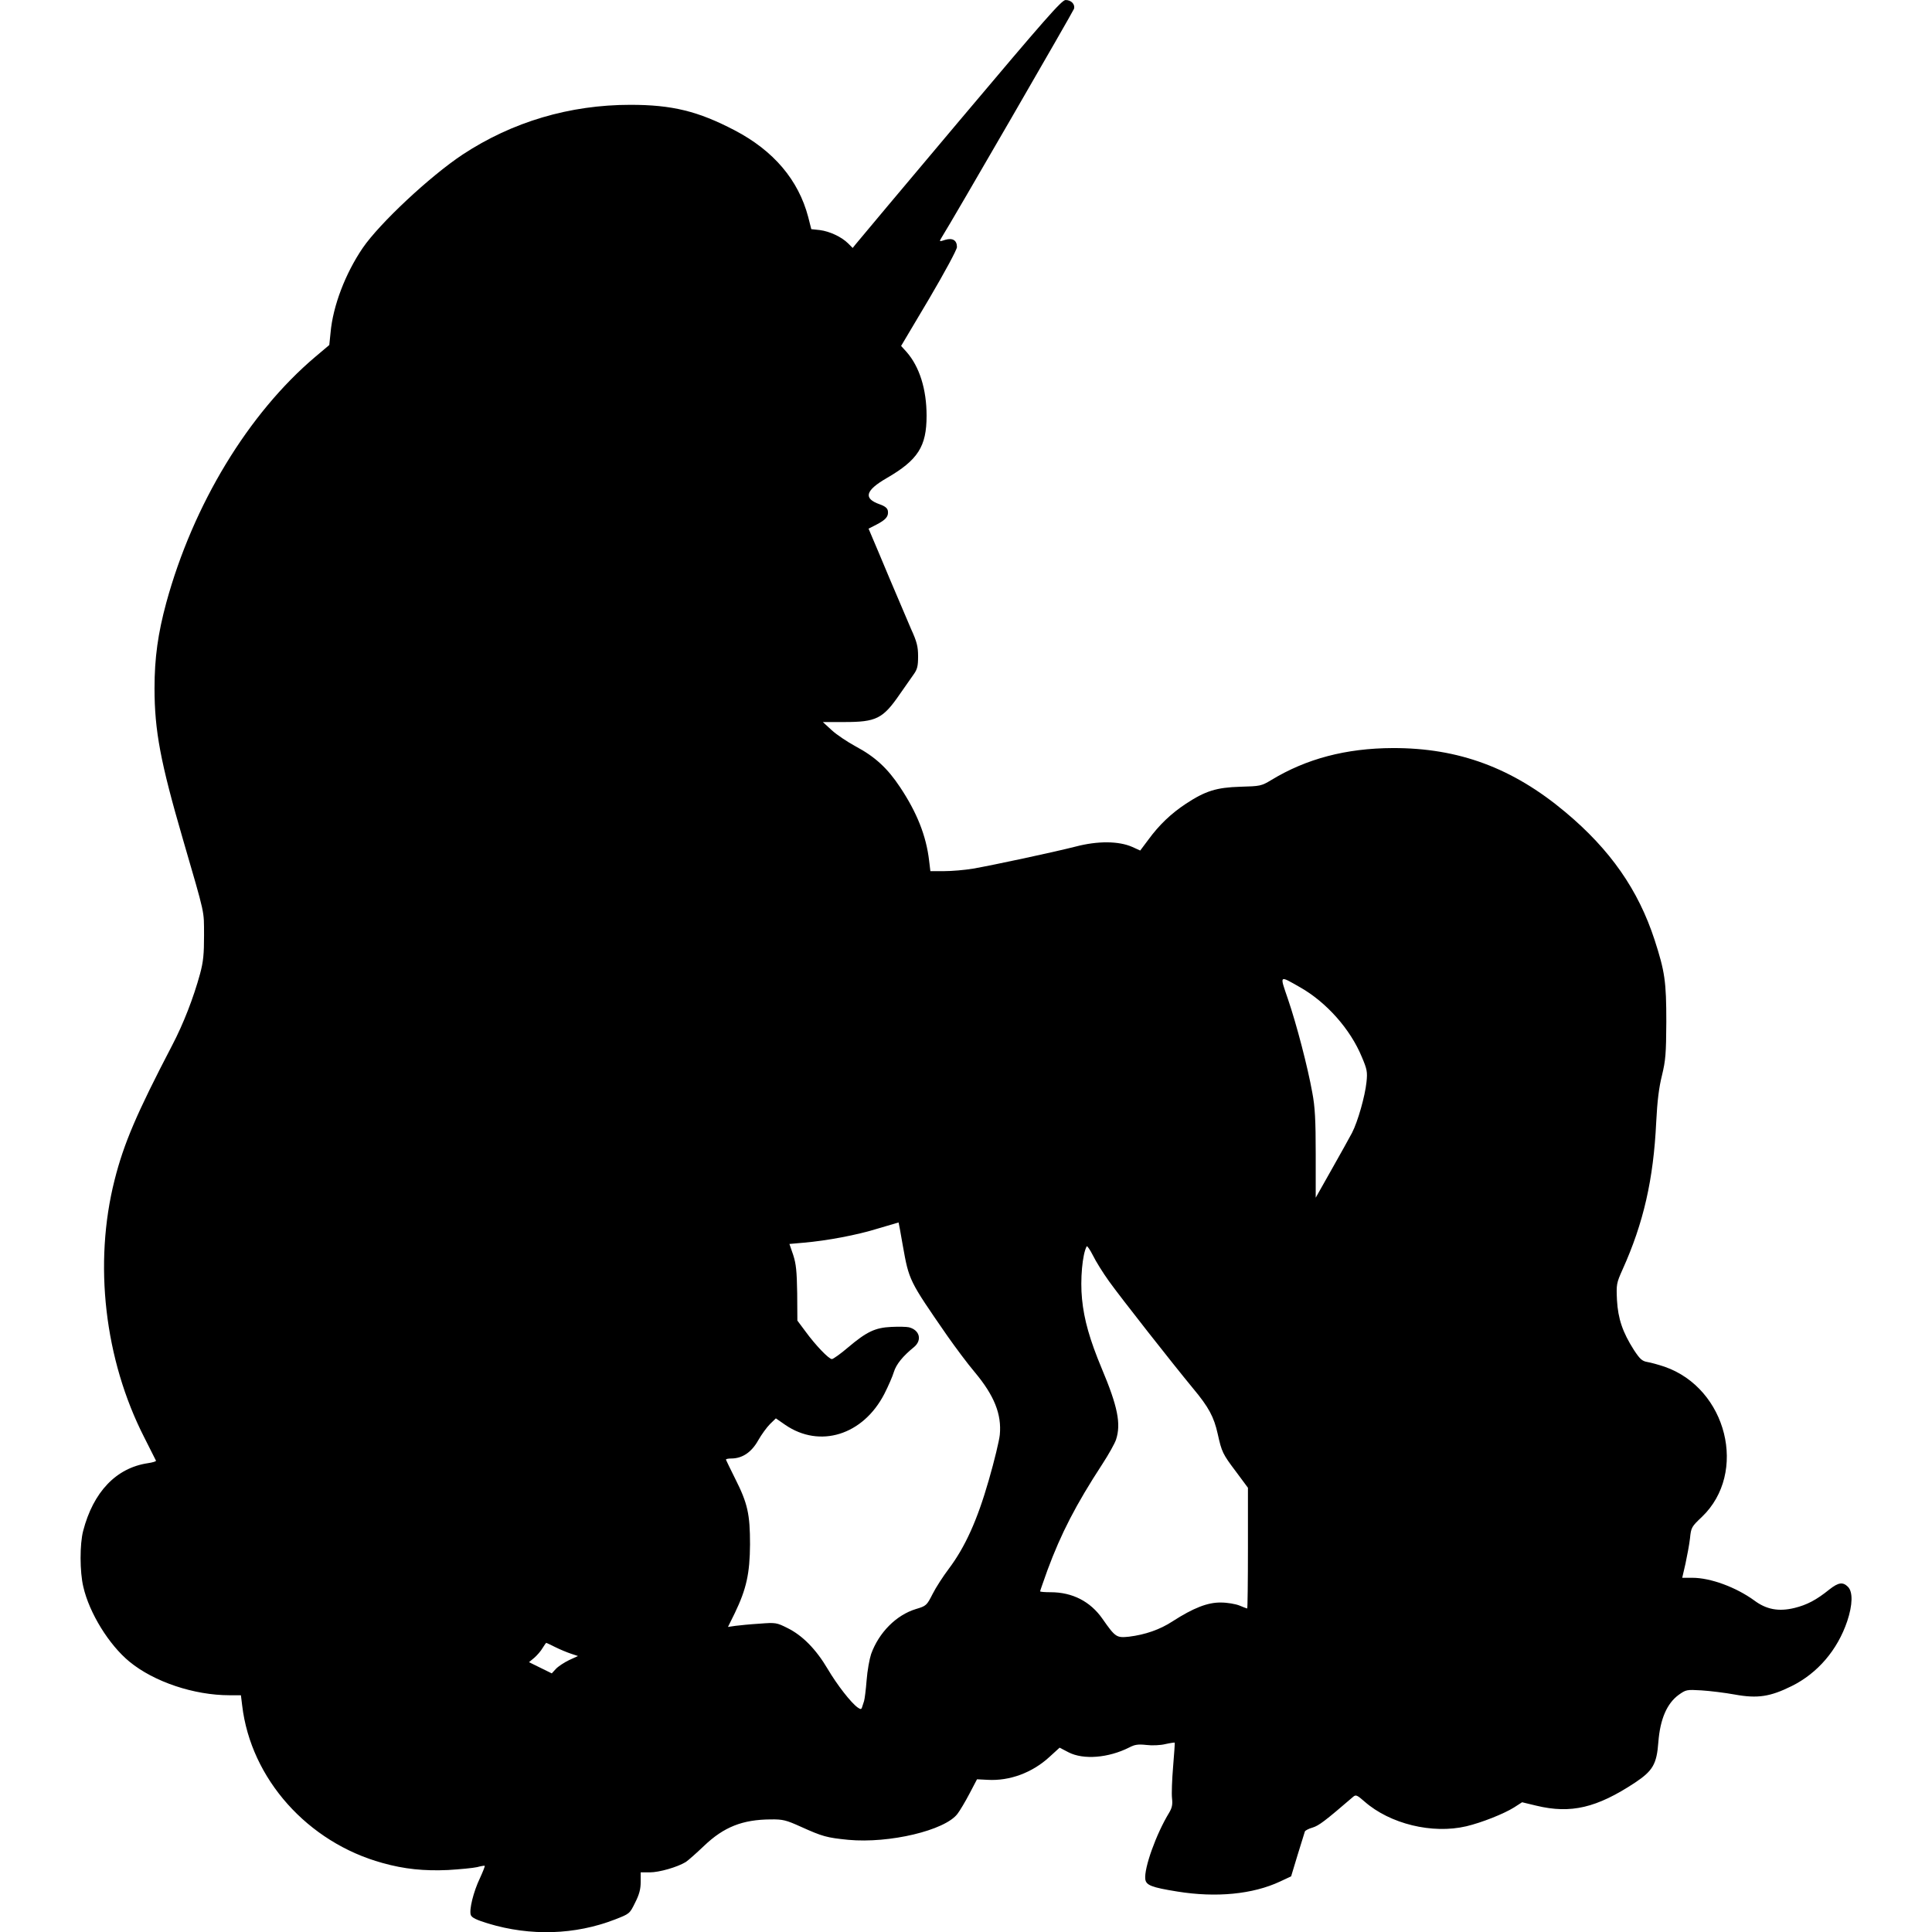 <?xml version="1.0" encoding="UTF-8" standalone="yes"?>
<svg version="1.0" xmlns="http://www.w3.org/2000/svg" width="100mm" height="100mm" viewBox="0 0 980 1069" preserveAspectRatio="xMidYMid meet">
  <g transform="translate(0,1069) scale(0.1,-0.1)" fill="#000000" stroke="none">
    <path d="M4865 10024 c-308 -366 -567 -674 -576 -686 l-16 -20 -25 25 c-36 36
-102 67 -157 74 l-47 5 -17 67 c-54 205 -191 367 -407 480 -203 106 -346 141
-577 141 -336 0 -653 -94 -928 -275 -181 -120 -459 -380 -553 -517 -96 -141
-165 -321 -178 -469 l-7 -68 -77 -65 c-370 -313 -676 -816 -825 -1361 -46
-170 -65 -305 -65 -473 0 -235 33 -409 156 -832 127 -437 117 -393 118 -535 0
-105 -4 -146 -22 -213 -36 -132 -92 -277 -155 -397 -196 -376 -267 -542 -318
-744 -117 -462 -56 -993 164 -1424 34 -67 63 -125 65 -129 2 -4 -18 -10 -45
-14 -175 -26 -302 -159 -358 -375 -19 -73 -19 -226 1 -309 33 -145 142 -321
255 -414 136 -112 358 -186 554 -186 l63 0 7 -57 c48 -405 362 -757 776 -871
121 -34 231 -45 363 -39 67 4 139 11 161 16 22 6 41 9 42 7 2 -2 -10 -32 -26
-67 -37 -77 -61 -177 -51 -205 6 -15 31 -27 96 -47 235 -71 481 -63 701 22 82
32 82 32 112 93 23 45 31 75 31 115 l0 53 50 0 c53 0 153 29 199 57 14 9 60
50 102 90 109 104 212 145 368 146 68 1 86 -4 166 -40 122 -55 144 -61 264
-73 226 -21 535 52 604 144 13 17 43 67 66 111 l42 80 59 -3 c121 -7 246 39
341 126 l57 52 50 -26 c82 -42 220 -31 335 27 30 16 49 19 95 14 31 -4 79 -2
106 5 27 6 50 9 51 8 1 -2 -3 -61 -9 -133 -6 -71 -9 -150 -6 -175 4 -35 0 -53
-16 -80 -72 -118 -139 -306 -132 -367 4 -34 34 -46 177 -69 216 -35 418 -15
568 55 l62 29 36 119 c20 65 38 123 40 129 1 5 21 16 43 22 35 11 67 35 224
170 15 13 22 10 63 -26 141 -124 375 -181 563 -137 85 20 208 69 264 104 l45
29 79 -19 c191 -46 334 -12 545 127 99 66 121 102 130 226 10 126 47 212 112
260 41 29 44 30 127 25 47 -3 129 -13 184 -23 126 -23 196 -12 315 47 143 71
253 199 307 359 30 90 32 162 4 190 -28 28 -52 25 -102 -14 -73 -59 -125 -86
-194 -103 -87 -21 -155 -9 -223 42 -101 73 -241 125 -342 125 l-56 0 18 78 c9
42 21 105 25 140 6 61 9 65 66 119 255 244 139 711 -207 831 -33 11 -76 23
-95 26 -29 5 -41 16 -74 66 -63 99 -88 173 -94 276 -4 88 -3 94 31 170 116
257 171 499 186 814 6 118 15 192 32 260 20 83 23 119 24 295 0 225 -8 279
-65 455 -90 276 -245 499 -494 707 -291 244 -590 355 -955 354 -258 -1 -478
-59 -672 -177 -55 -33 -61 -34 -171 -37 -132 -4 -193 -23 -301 -94 -82 -54
-149 -118 -208 -199 l-45 -60 -44 20 c-75 33 -191 34 -313 2 -126 -32 -453
-102 -567 -122 -47 -8 -119 -14 -161 -14 l-76 0 -7 58 c-16 137 -67 266 -161
407 -69 104 -138 168 -245 225 -46 25 -106 65 -133 90 l-49 45 119 0 c176 0
213 18 306 153 29 41 63 90 77 110 21 29 25 47 25 101 0 54 -7 81 -39 151 -20
47 -73 171 -117 275 -44 105 -88 210 -99 235 l-19 45 43 22 c52 27 68 45 64
75 -2 16 -15 27 -46 38 -91 32 -79 76 38 144 175 101 222 176 222 346 0 146
-39 271 -111 353 l-30 33 155 261 c86 146 154 272 154 286 0 38 -24 52 -65 40
-33 -11 -34 -10 -21 11 57 90 730 1254 734 1268 6 25 -16 48 -47 48 -22 -1
-109 -100 -586 -666z m1884 -4797 c146 -83 278 -232 341 -385 29 -68 32 -83
26 -139 -8 -78 -48 -219 -80 -281 -14 -26 -64 -117 -113 -203 l-88 -156 0 241
c0 189 -4 263 -19 341 -25 140 -87 378 -135 518 -46 135 -50 131 68 64z
m-2199 -1427 c35 -196 34 -194 247 -502 45 -64 112 -154 151 -200 108 -129
150 -233 139 -347 -3 -31 -30 -144 -61 -251 -64 -223 -131 -370 -221 -490 -31
-41 -72 -104 -90 -140 -32 -63 -35 -66 -92 -83 -109 -33 -205 -130 -248 -249
-9 -27 -21 -92 -25 -146 -4 -53 -11 -105 -14 -114 -3 -10 -8 -25 -11 -34 -4
-13 -8 -13 -24 -2 -37 26 -114 125 -166 213 -65 110 -140 186 -223 227 -60 30
-65 31 -155 24 -50 -3 -110 -9 -133 -12 l-41 -6 38 77 c64 133 83 219 84 380
0 167 -13 227 -83 365 -26 52 -48 98 -50 103 -2 4 11 7 29 7 61 0 112 34 149
100 18 32 48 73 66 91 l32 31 52 -36 c191 -131 430 -57 548 171 22 43 46 98
53 122 13 42 49 87 112 138 45 38 31 94 -29 109 -13 3 -57 4 -97 2 -90 -4
-137 -27 -239 -113 -42 -36 -83 -65 -90 -65 -17 0 -91 77 -147 154 l-44 59 -1
151 c-2 123 -6 162 -22 212 l-21 61 79 7 c128 11 295 42 413 79 61 18 111 33
112 33 1 -1 11 -57 23 -126z m1141 -199 c66 -92 352 -456 466 -594 86 -103
115 -157 136 -252 22 -99 27 -110 101 -208 l66 -89 0 -334 c0 -184 -2 -334 -4
-334 -2 0 -21 7 -42 16 -22 9 -68 17 -104 17 -73 1 -152 -30 -267 -104 -70
-46 -152 -74 -241 -85 -69 -7 -75 -4 -147 99 -67 96 -166 147 -287 147 -32 0
-58 2 -58 5 0 3 19 56 41 118 75 202 156 360 304 587 34 52 68 113 75 134 29
88 9 185 -79 394 -66 158 -98 270 -109 384 -11 107 2 250 26 292 2 4 18 -18
34 -50 16 -33 56 -97 89 -143z m-3063 -2025 c26 -13 65 -29 86 -36 l39 -13
-50 -23 c-27 -13 -60 -35 -72 -48 l-23 -25 -63 31 -63 31 29 24 c16 14 37 38
46 54 10 16 19 29 20 29 2 0 25 -11 51 -24z"/>
  </g>
</svg>